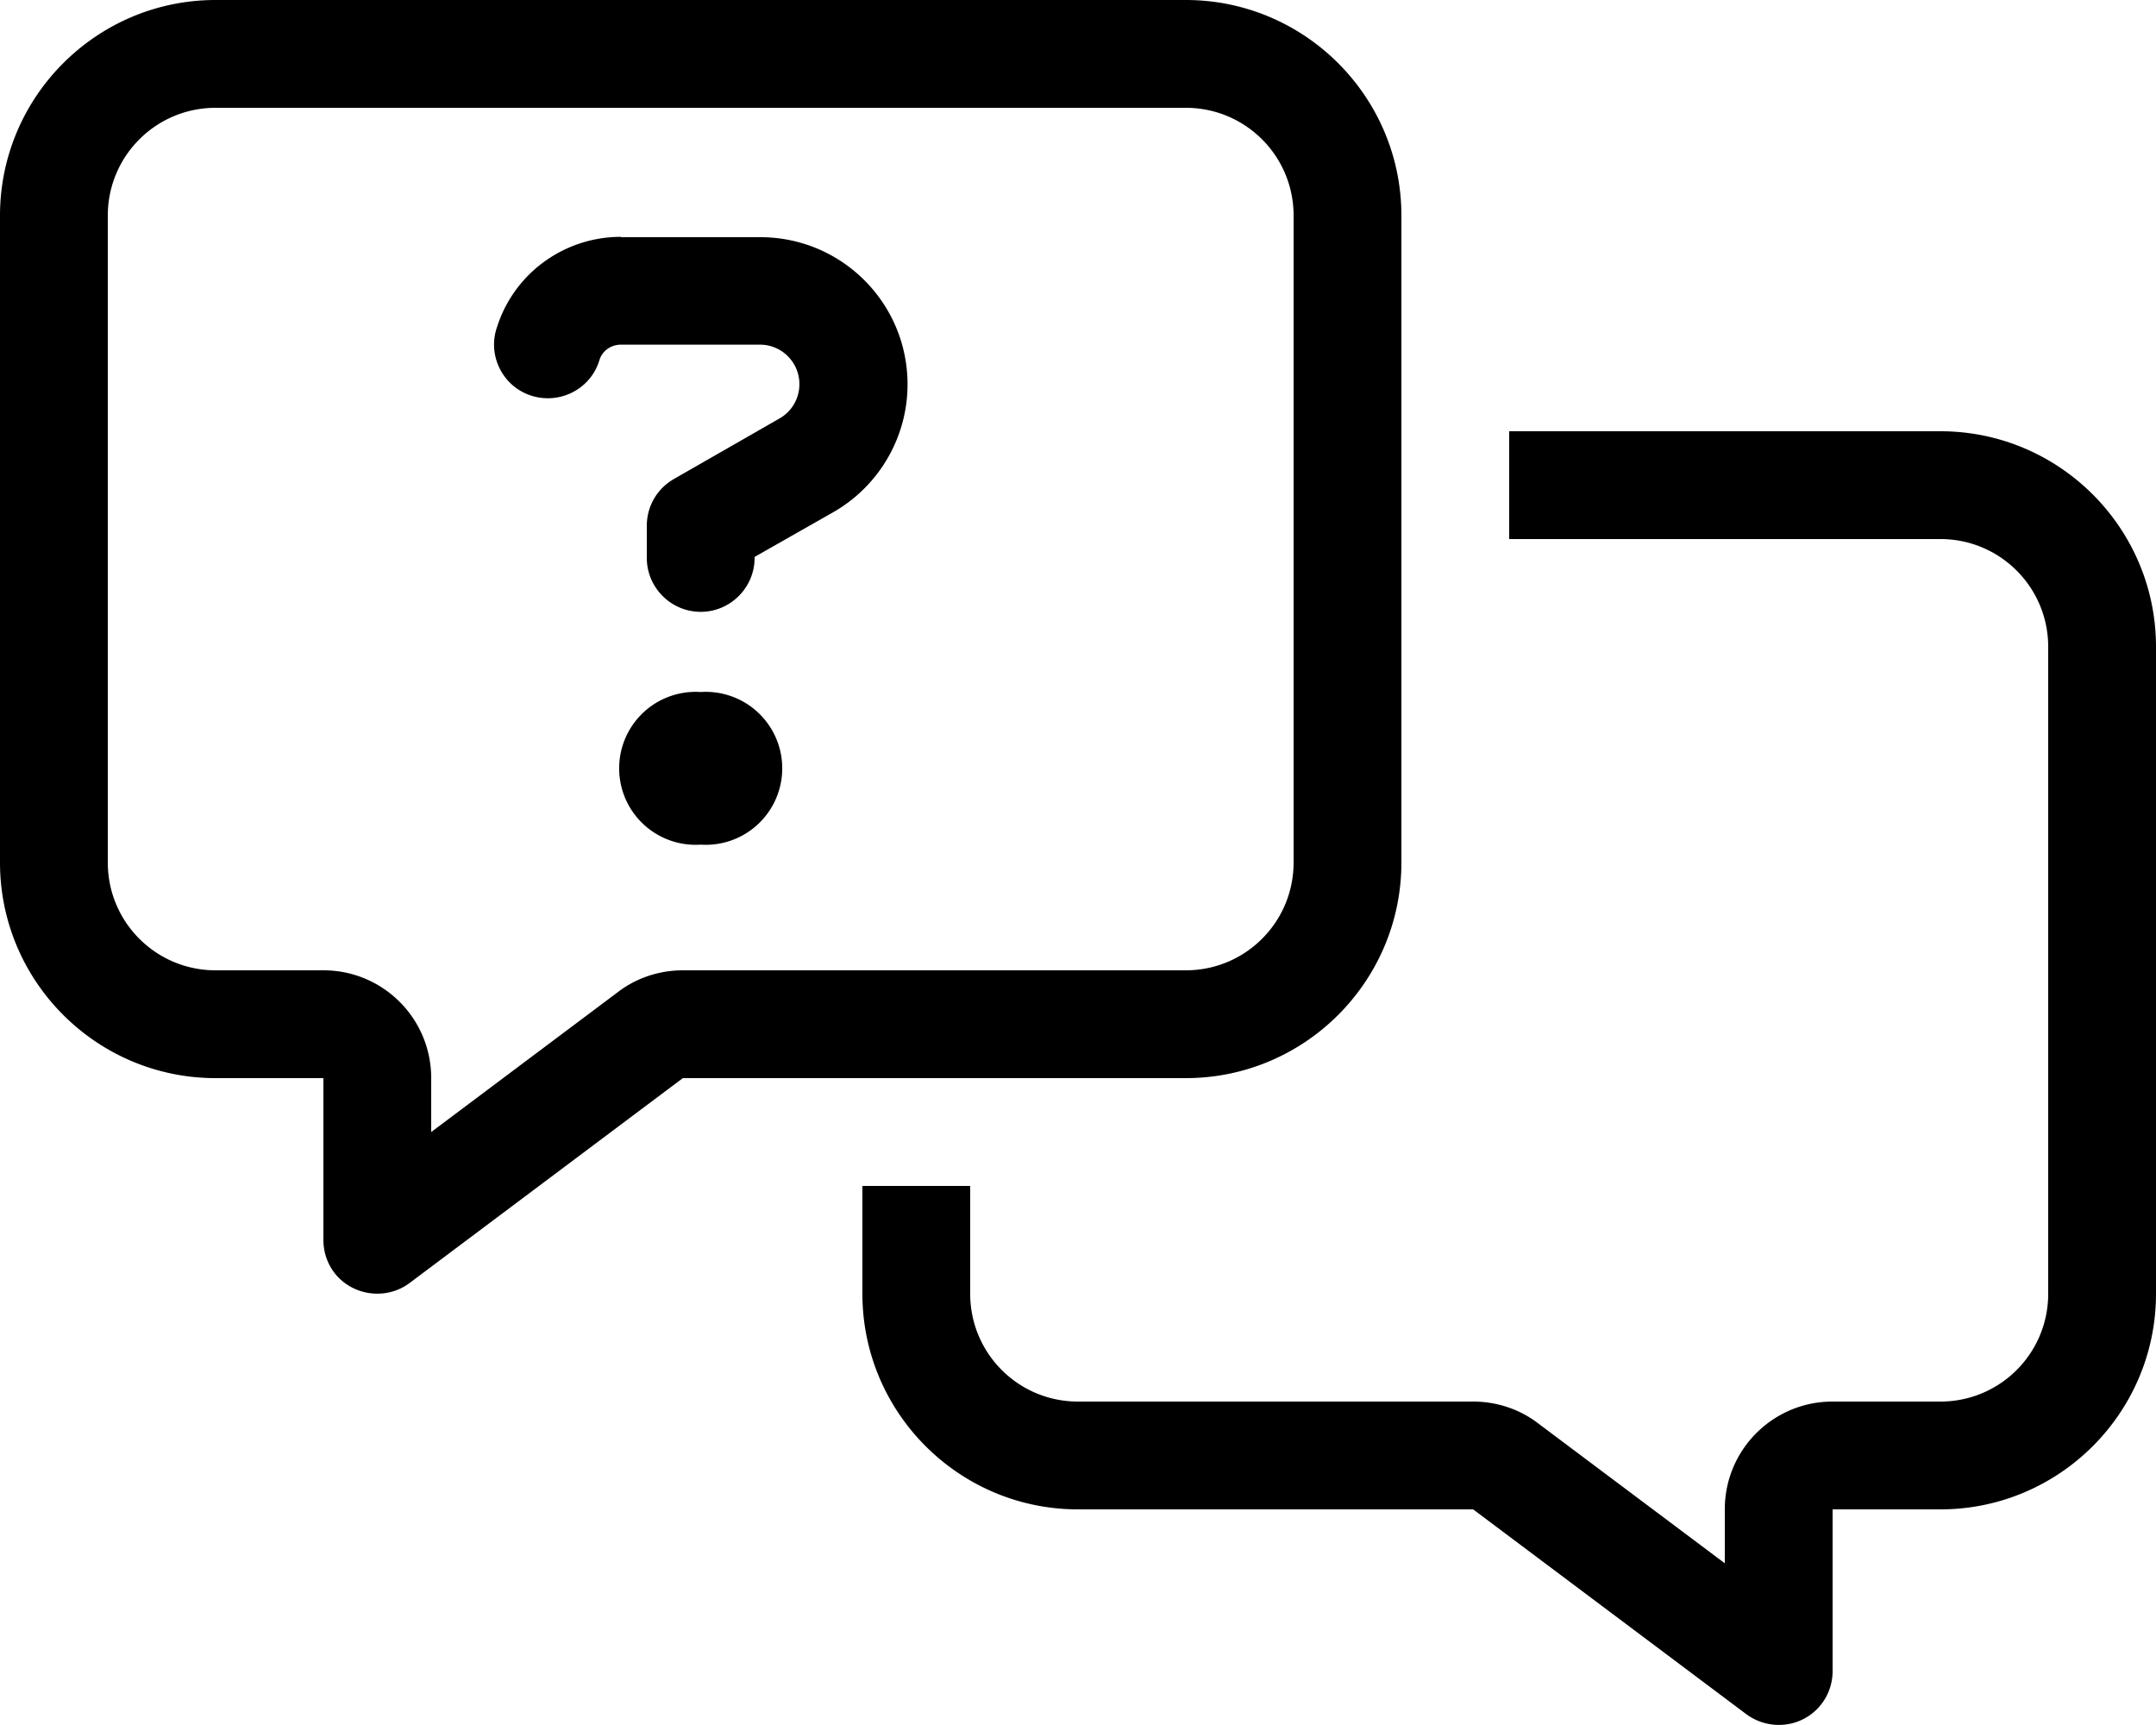 <svg xmlns="http://www.w3.org/2000/svg" viewBox="0 0 640 512"><path d="M202.7 288H352c17.7 0 32-14.3 32-32V64c0-17.7-14.3-32-32-32H64C46.3 32 32 46.3 32 64V256c0 17.7 14.3 32 32 32H96c17.7 0 32 14.3 32 32v16l55.5-41.6c5.5-4.2 12.3-6.4 19.2-6.4zM352 320H202.7l-81.1 60.8c-4.8 3.6-11.3 4.2-16.8 1.5S96 374.1 96 368v-16-32H64c-35.3 0-64-28.7-64-64V64C0 28.7 28.7 0 64 0H352c35.3 0 64 28.7 64 64V256c0 35.3-28.7 64-64 64zM320 448c-35.3 0-64-28.7-64-64V352h32v32c0 17.7 14.3 32 32 32H437.3c6.9 0 13.7 2.2 19.2 6.4L512 464V448c0-17.7 14.3-32 32-32h32c17.7 0 32-14.3 32-32V192c0-17.7-14.3-32-32-32H448V128H576c35.3 0 64 28.7 64 64V384c0 35.3-28.7 64-64 64H544v32 16c0 6.1-3.4 11.6-8.8 14.3s-11.9 2.1-16.8-1.5L437.3 448H320zM184.3 70.3c-16.4 0-31 10.3-36.4 25.7l-.3 .9c-3 8.3 1.4 17.5 9.7 20.4s17.5-1.4 20.4-9.7l.3-.9c.9-2.7 3.5-4.4 6.3-4.4h41.3c6.5 0 11.7 5.3 11.7 11.7c0 4.2-2.2 8.1-5.9 10.2l-31.4 18c-5 2.9-8 8.1-8 13.9v9.5c0 8.8 7.2 16 16 16s16-7.2 16-16v-.3L247.4 152c13.6-7.8 22-22.3 22-37.9c0-24.2-19.6-43.7-43.7-43.7H184.3zM208 250.7a22.7 22.7 0 1 0 0-45.3 22.7 22.7 0 1 0 0 45.3z"/></svg>